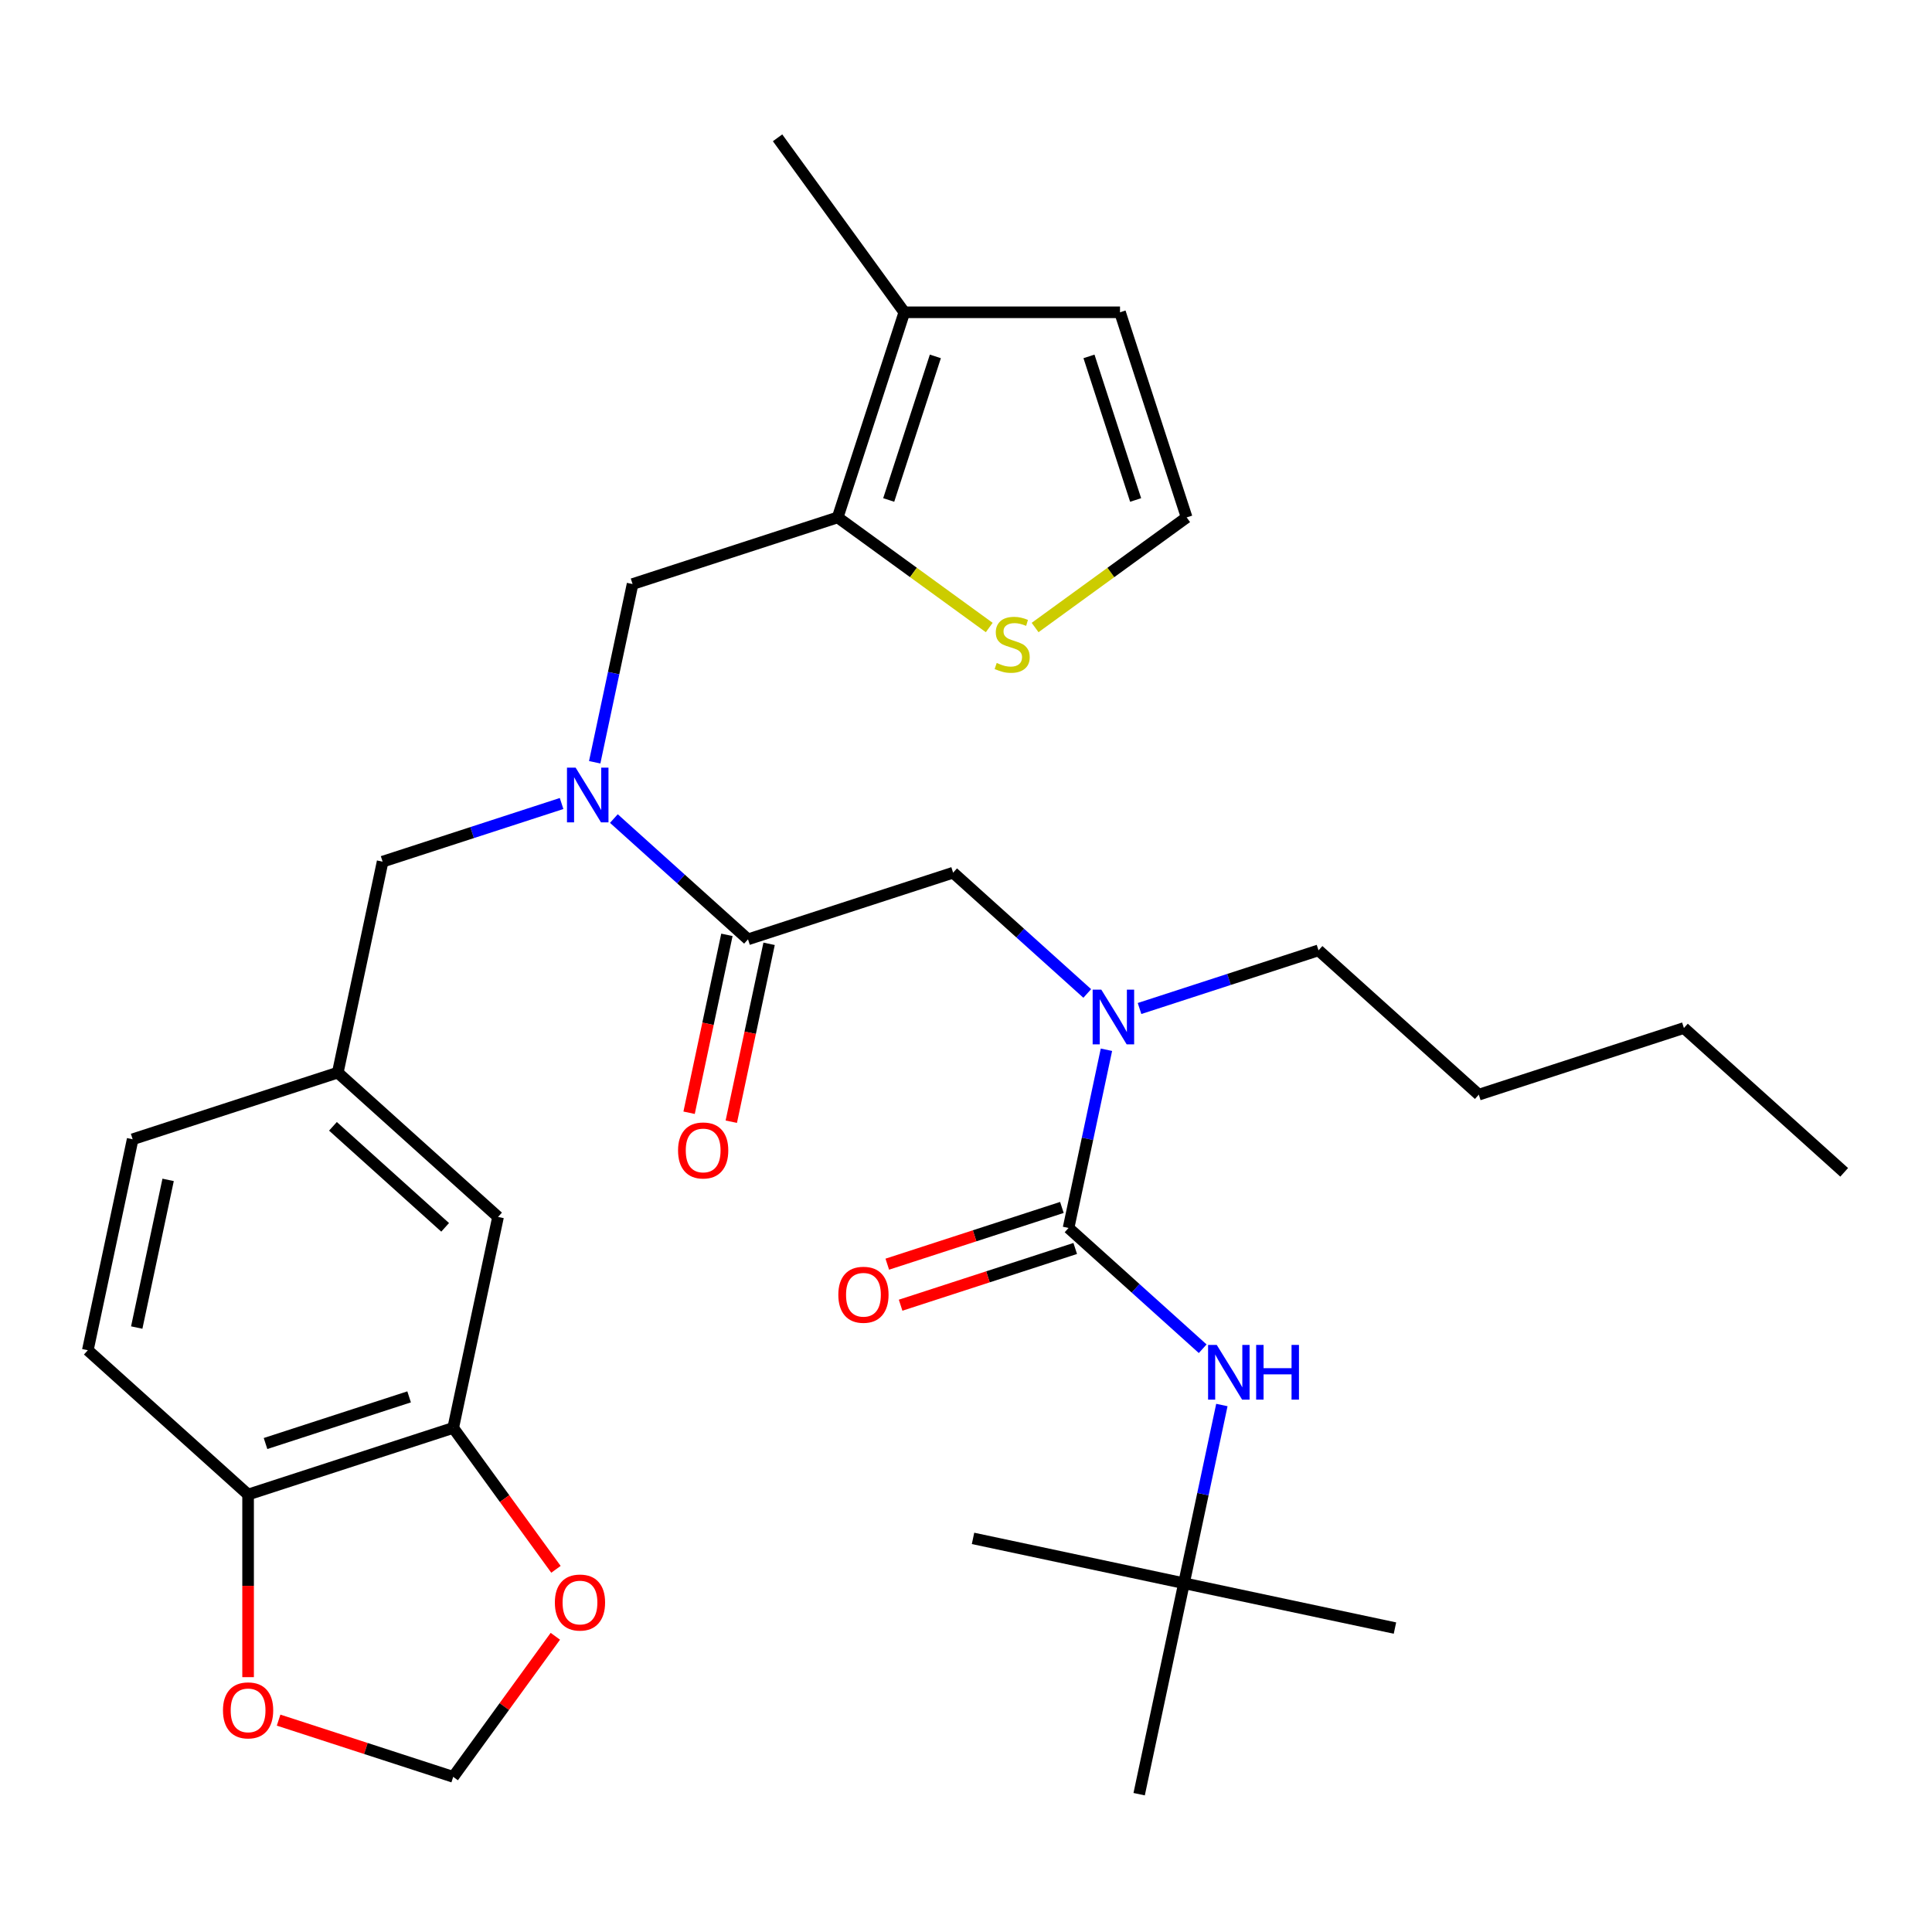<?xml version='1.0' encoding='iso-8859-1'?>
<svg version='1.1' baseProfile='full'
              xmlns='http://www.w3.org/2000/svg'
                      xmlns:rdkit='http://www.rdkit.org/xml'
                      xmlns:xlink='http://www.w3.org/1999/xlink'
                  xml:space='preserve'
width='1000px' height='1000px' viewBox='0 0 1000 1000'>
<!-- END OF HEADER -->
<rect style='opacity:1.0;fill:#FFFFFF;stroke:none' width='1000' height='1000' x='0' y='0'> </rect>
<path class='bond-0' d='M 612.833,819.476 L 722.025,842.685' style='fill:none;fill-rule:evenodd;stroke:#000000;stroke-width:6px;stroke-linecap:butt;stroke-linejoin:miter;stroke-opacity:1' />
<path class='bond-1' d='M 612.833,819.476 L 503.641,796.266' style='fill:none;fill-rule:evenodd;stroke:#000000;stroke-width:6px;stroke-linecap:butt;stroke-linejoin:miter;stroke-opacity:1' />
<path class='bond-2' d='M 612.833,819.476 L 589.623,928.668' style='fill:none;fill-rule:evenodd;stroke:#000000;stroke-width:6px;stroke-linecap:butt;stroke-linejoin:miter;stroke-opacity:1' />
<path class='bond-3' d='M 612.833,819.476 L 622.636,773.355' style='fill:none;fill-rule:evenodd;stroke:#000000;stroke-width:6px;stroke-linecap:butt;stroke-linejoin:miter;stroke-opacity:1' />
<path class='bond-3' d='M 622.636,773.355 L 632.439,727.234' style='fill:none;fill-rule:evenodd;stroke:#0000FF;stroke-width:6px;stroke-linecap:butt;stroke-linejoin:miter;stroke-opacity:1' />
<path class='bond-4' d='M 562.763,514.213 L 528.049,482.956' style='fill:none;fill-rule:evenodd;stroke:#0000FF;stroke-width:6px;stroke-linecap:butt;stroke-linejoin:miter;stroke-opacity:1' />
<path class='bond-4' d='M 528.049,482.956 L 493.335,451.7' style='fill:none;fill-rule:evenodd;stroke:#000000;stroke-width:6px;stroke-linecap:butt;stroke-linejoin:miter;stroke-opacity:1' />
<path class='bond-5' d='M 572.69,543.347 L 562.887,589.467' style='fill:none;fill-rule:evenodd;stroke:#0000FF;stroke-width:6px;stroke-linecap:butt;stroke-linejoin:miter;stroke-opacity:1' />
<path class='bond-5' d='M 562.887,589.467 L 553.084,635.588' style='fill:none;fill-rule:evenodd;stroke:#000000;stroke-width:6px;stroke-linecap:butt;stroke-linejoin:miter;stroke-opacity:1' />
<path class='bond-6' d='M 589.824,521.999 L 636.143,506.95' style='fill:none;fill-rule:evenodd;stroke:#0000FF;stroke-width:6px;stroke-linecap:butt;stroke-linejoin:miter;stroke-opacity:1' />
<path class='bond-6' d='M 636.143,506.95 L 682.461,491.9' style='fill:none;fill-rule:evenodd;stroke:#000000;stroke-width:6px;stroke-linecap:butt;stroke-linejoin:miter;stroke-opacity:1' />
<path class='bond-7' d='M 549.634,624.971 L 504.446,639.654' style='fill:none;fill-rule:evenodd;stroke:#000000;stroke-width:6px;stroke-linecap:butt;stroke-linejoin:miter;stroke-opacity:1' />
<path class='bond-7' d='M 504.446,639.654 L 459.257,654.336' style='fill:none;fill-rule:evenodd;stroke:#FF0000;stroke-width:6px;stroke-linecap:butt;stroke-linejoin:miter;stroke-opacity:1' />
<path class='bond-7' d='M 556.533,646.204 L 511.345,660.887' style='fill:none;fill-rule:evenodd;stroke:#000000;stroke-width:6px;stroke-linecap:butt;stroke-linejoin:miter;stroke-opacity:1' />
<path class='bond-7' d='M 511.345,660.887 L 466.157,675.57' style='fill:none;fill-rule:evenodd;stroke:#FF0000;stroke-width:6px;stroke-linecap:butt;stroke-linejoin:miter;stroke-opacity:1' />
<path class='bond-8' d='M 553.084,635.588 L 587.798,666.844' style='fill:none;fill-rule:evenodd;stroke:#000000;stroke-width:6px;stroke-linecap:butt;stroke-linejoin:miter;stroke-opacity:1' />
<path class='bond-8' d='M 587.798,666.844 L 622.511,698.101' style='fill:none;fill-rule:evenodd;stroke:#0000FF;stroke-width:6px;stroke-linecap:butt;stroke-linejoin:miter;stroke-opacity:1' />
<path class='bond-9' d='M 682.461,491.9 L 765.419,566.596' style='fill:none;fill-rule:evenodd;stroke:#000000;stroke-width:6px;stroke-linecap:butt;stroke-linejoin:miter;stroke-opacity:1' />
<path class='bond-10' d='M 376.248,483.875 L 366.462,529.915' style='fill:none;fill-rule:evenodd;stroke:#000000;stroke-width:6px;stroke-linecap:butt;stroke-linejoin:miter;stroke-opacity:1' />
<path class='bond-10' d='M 366.462,529.915 L 356.676,575.956' style='fill:none;fill-rule:evenodd;stroke:#FF0000;stroke-width:6px;stroke-linecap:butt;stroke-linejoin:miter;stroke-opacity:1' />
<path class='bond-10' d='M 398.086,488.517 L 388.3,534.557' style='fill:none;fill-rule:evenodd;stroke:#000000;stroke-width:6px;stroke-linecap:butt;stroke-linejoin:miter;stroke-opacity:1' />
<path class='bond-10' d='M 388.3,534.557 L 378.514,580.598' style='fill:none;fill-rule:evenodd;stroke:#FF0000;stroke-width:6px;stroke-linecap:butt;stroke-linejoin:miter;stroke-opacity:1' />
<path class='bond-11' d='M 387.167,486.196 L 493.335,451.7' style='fill:none;fill-rule:evenodd;stroke:#000000;stroke-width:6px;stroke-linecap:butt;stroke-linejoin:miter;stroke-opacity:1' />
<path class='bond-12' d='M 387.167,486.196 L 352.454,454.939' style='fill:none;fill-rule:evenodd;stroke:#000000;stroke-width:6px;stroke-linecap:butt;stroke-linejoin:miter;stroke-opacity:1' />
<path class='bond-12' d='M 352.454,454.939 L 317.74,423.683' style='fill:none;fill-rule:evenodd;stroke:#0000FF;stroke-width:6px;stroke-linecap:butt;stroke-linejoin:miter;stroke-opacity:1' />
<path class='bond-13' d='M 765.419,566.596 L 871.587,532.1' style='fill:none;fill-rule:evenodd;stroke:#000000;stroke-width:6px;stroke-linecap:butt;stroke-linejoin:miter;stroke-opacity:1' />
<path class='bond-14' d='M 327.418,302.308 L 433.586,267.812' style='fill:none;fill-rule:evenodd;stroke:#000000;stroke-width:6px;stroke-linecap:butt;stroke-linejoin:miter;stroke-opacity:1' />
<path class='bond-15' d='M 327.418,302.308 L 317.615,348.428' style='fill:none;fill-rule:evenodd;stroke:#000000;stroke-width:6px;stroke-linecap:butt;stroke-linejoin:miter;stroke-opacity:1' />
<path class='bond-15' d='M 317.615,348.428 L 307.812,394.549' style='fill:none;fill-rule:evenodd;stroke:#0000FF;stroke-width:6px;stroke-linecap:butt;stroke-linejoin:miter;stroke-opacity:1' />
<path class='bond-16' d='M 290.678,415.896 L 244.36,430.946' style='fill:none;fill-rule:evenodd;stroke:#0000FF;stroke-width:6px;stroke-linecap:butt;stroke-linejoin:miter;stroke-opacity:1' />
<path class='bond-16' d='M 244.36,430.946 L 198.041,445.996' style='fill:none;fill-rule:evenodd;stroke:#000000;stroke-width:6px;stroke-linecap:butt;stroke-linejoin:miter;stroke-opacity:1' />
<path class='bond-17' d='M 198.041,445.996 L 174.832,555.188' style='fill:none;fill-rule:evenodd;stroke:#000000;stroke-width:6px;stroke-linecap:butt;stroke-linejoin:miter;stroke-opacity:1' />
<path class='bond-18' d='M 234.581,739.076 L 128.413,773.572' style='fill:none;fill-rule:evenodd;stroke:#000000;stroke-width:6px;stroke-linecap:butt;stroke-linejoin:miter;stroke-opacity:1' />
<path class='bond-18' d='M 211.756,723.017 L 137.439,747.164' style='fill:none;fill-rule:evenodd;stroke:#000000;stroke-width:6px;stroke-linecap:butt;stroke-linejoin:miter;stroke-opacity:1' />
<path class='bond-19' d='M 234.581,739.076 L 261.172,775.676' style='fill:none;fill-rule:evenodd;stroke:#000000;stroke-width:6px;stroke-linecap:butt;stroke-linejoin:miter;stroke-opacity:1' />
<path class='bond-19' d='M 261.172,775.676 L 287.764,812.277' style='fill:none;fill-rule:evenodd;stroke:#FF0000;stroke-width:6px;stroke-linecap:butt;stroke-linejoin:miter;stroke-opacity:1' />
<path class='bond-20' d='M 234.581,739.076 L 257.79,629.884' style='fill:none;fill-rule:evenodd;stroke:#000000;stroke-width:6px;stroke-linecap:butt;stroke-linejoin:miter;stroke-opacity:1' />
<path class='bond-21' d='M 128.413,773.572 L 128.413,820.832' style='fill:none;fill-rule:evenodd;stroke:#000000;stroke-width:6px;stroke-linecap:butt;stroke-linejoin:miter;stroke-opacity:1' />
<path class='bond-21' d='M 128.413,820.832 L 128.413,868.092' style='fill:none;fill-rule:evenodd;stroke:#FF0000;stroke-width:6px;stroke-linecap:butt;stroke-linejoin:miter;stroke-opacity:1' />
<path class='bond-22' d='M 128.413,773.572 L 45.455,698.876' style='fill:none;fill-rule:evenodd;stroke:#000000;stroke-width:6px;stroke-linecap:butt;stroke-linejoin:miter;stroke-opacity:1' />
<path class='bond-23' d='M 433.586,267.812 L 468.082,161.644' style='fill:none;fill-rule:evenodd;stroke:#000000;stroke-width:6px;stroke-linecap:butt;stroke-linejoin:miter;stroke-opacity:1' />
<path class='bond-23' d='M 459.994,258.786 L 484.141,184.468' style='fill:none;fill-rule:evenodd;stroke:#000000;stroke-width:6px;stroke-linecap:butt;stroke-linejoin:miter;stroke-opacity:1' />
<path class='bond-24' d='M 433.586,267.812 L 472.807,296.307' style='fill:none;fill-rule:evenodd;stroke:#000000;stroke-width:6px;stroke-linecap:butt;stroke-linejoin:miter;stroke-opacity:1' />
<path class='bond-24' d='M 472.807,296.307 L 512.027,324.802' style='fill:none;fill-rule:evenodd;stroke:#CCCC00;stroke-width:6px;stroke-linecap:butt;stroke-linejoin:miter;stroke-opacity:1' />
<path class='bond-25' d='M 468.082,161.644 L 579.714,161.644' style='fill:none;fill-rule:evenodd;stroke:#000000;stroke-width:6px;stroke-linecap:butt;stroke-linejoin:miter;stroke-opacity:1' />
<path class='bond-26' d='M 468.082,161.644 L 402.467,71.332' style='fill:none;fill-rule:evenodd;stroke:#000000;stroke-width:6px;stroke-linecap:butt;stroke-linejoin:miter;stroke-opacity:1' />
<path class='bond-27' d='M 535.769,324.802 L 574.989,296.307' style='fill:none;fill-rule:evenodd;stroke:#CCCC00;stroke-width:6px;stroke-linecap:butt;stroke-linejoin:miter;stroke-opacity:1' />
<path class='bond-27' d='M 574.989,296.307 L 614.21,267.812' style='fill:none;fill-rule:evenodd;stroke:#000000;stroke-width:6px;stroke-linecap:butt;stroke-linejoin:miter;stroke-opacity:1' />
<path class='bond-28' d='M 614.21,267.812 L 579.714,161.644' style='fill:none;fill-rule:evenodd;stroke:#000000;stroke-width:6px;stroke-linecap:butt;stroke-linejoin:miter;stroke-opacity:1' />
<path class='bond-28' d='M 587.802,258.786 L 563.654,184.468' style='fill:none;fill-rule:evenodd;stroke:#000000;stroke-width:6px;stroke-linecap:butt;stroke-linejoin:miter;stroke-opacity:1' />
<path class='bond-29' d='M 287.444,846.938 L 261.013,883.319' style='fill:none;fill-rule:evenodd;stroke:#FF0000;stroke-width:6px;stroke-linecap:butt;stroke-linejoin:miter;stroke-opacity:1' />
<path class='bond-29' d='M 261.013,883.319 L 234.581,919.699' style='fill:none;fill-rule:evenodd;stroke:#000000;stroke-width:6px;stroke-linecap:butt;stroke-linejoin:miter;stroke-opacity:1' />
<path class='bond-30' d='M 144.204,890.334 L 189.392,905.016' style='fill:none;fill-rule:evenodd;stroke:#FF0000;stroke-width:6px;stroke-linecap:butt;stroke-linejoin:miter;stroke-opacity:1' />
<path class='bond-30' d='M 189.392,905.016 L 234.581,919.699' style='fill:none;fill-rule:evenodd;stroke:#000000;stroke-width:6px;stroke-linecap:butt;stroke-linejoin:miter;stroke-opacity:1' />
<path class='bond-31' d='M 257.79,629.884 L 174.832,555.188' style='fill:none;fill-rule:evenodd;stroke:#000000;stroke-width:6px;stroke-linecap:butt;stroke-linejoin:miter;stroke-opacity:1' />
<path class='bond-31' d='M 230.407,635.271 L 172.336,582.984' style='fill:none;fill-rule:evenodd;stroke:#000000;stroke-width:6px;stroke-linecap:butt;stroke-linejoin:miter;stroke-opacity:1' />
<path class='bond-32' d='M 45.455,698.876 L 68.664,589.684' style='fill:none;fill-rule:evenodd;stroke:#000000;stroke-width:6px;stroke-linecap:butt;stroke-linejoin:miter;stroke-opacity:1' />
<path class='bond-32' d='M 70.774,687.139 L 87.021,610.704' style='fill:none;fill-rule:evenodd;stroke:#000000;stroke-width:6px;stroke-linecap:butt;stroke-linejoin:miter;stroke-opacity:1' />
<path class='bond-33' d='M 174.832,555.188 L 68.664,589.684' style='fill:none;fill-rule:evenodd;stroke:#000000;stroke-width:6px;stroke-linecap:butt;stroke-linejoin:miter;stroke-opacity:1' />
<path class='bond-34' d='M 871.587,532.1 L 954.545,606.796' style='fill:none;fill-rule:evenodd;stroke:#000000;stroke-width:6px;stroke-linecap:butt;stroke-linejoin:miter;stroke-opacity:1' />
<path  class='atom-1' d='M 570.033 512.236
L 579.313 527.236
Q 580.233 528.716, 581.713 531.396
Q 583.193 534.076, 583.273 534.236
L 583.273 512.236
L 587.033 512.236
L 587.033 540.556
L 583.153 540.556
L 573.193 524.156
Q 572.033 522.236, 570.793 520.036
Q 569.593 517.836, 569.233 517.156
L 569.233 540.556
L 565.553 540.556
L 565.553 512.236
L 570.033 512.236
' fill='#0000FF'/>
<path  class='atom-3' d='M 433.916 670.164
Q 433.916 663.364, 437.276 659.564
Q 440.636 655.764, 446.916 655.764
Q 453.196 655.764, 456.556 659.564
Q 459.916 663.364, 459.916 670.164
Q 459.916 677.044, 456.516 680.964
Q 453.116 684.844, 446.916 684.844
Q 440.676 684.844, 437.276 680.964
Q 433.916 677.084, 433.916 670.164
M 446.916 681.644
Q 451.236 681.644, 453.556 678.764
Q 455.916 675.844, 455.916 670.164
Q 455.916 664.604, 453.556 661.804
Q 451.236 658.964, 446.916 658.964
Q 442.596 658.964, 440.236 661.764
Q 437.916 664.564, 437.916 670.164
Q 437.916 675.884, 440.236 678.764
Q 442.596 681.644, 446.916 681.644
' fill='#FF0000'/>
<path  class='atom-4' d='M 629.782 696.124
L 639.062 711.124
Q 639.982 712.604, 641.462 715.284
Q 642.942 717.964, 643.022 718.124
L 643.022 696.124
L 646.782 696.124
L 646.782 724.444
L 642.902 724.444
L 632.942 708.044
Q 631.782 706.124, 630.542 703.924
Q 629.342 701.724, 628.982 701.044
L 628.982 724.444
L 625.302 724.444
L 625.302 696.124
L 629.782 696.124
' fill='#0000FF'/>
<path  class='atom-4' d='M 650.182 696.124
L 654.022 696.124
L 654.022 708.164
L 668.502 708.164
L 668.502 696.124
L 672.342 696.124
L 672.342 724.444
L 668.502 724.444
L 668.502 711.364
L 654.022 711.364
L 654.022 724.444
L 650.182 724.444
L 650.182 696.124
' fill='#0000FF'/>
<path  class='atom-9' d='M 350.958 595.468
Q 350.958 588.668, 354.318 584.868
Q 357.678 581.068, 363.958 581.068
Q 370.238 581.068, 373.598 584.868
Q 376.958 588.668, 376.958 595.468
Q 376.958 602.348, 373.558 606.268
Q 370.158 610.148, 363.958 610.148
Q 357.718 610.148, 354.318 606.268
Q 350.958 602.388, 350.958 595.468
M 363.958 606.948
Q 368.278 606.948, 370.598 604.068
Q 372.958 601.148, 372.958 595.468
Q 372.958 589.908, 370.598 587.108
Q 368.278 584.268, 363.958 584.268
Q 359.638 584.268, 357.278 587.068
Q 354.958 589.868, 354.958 595.468
Q 354.958 601.188, 357.278 604.068
Q 359.638 606.948, 363.958 606.948
' fill='#FF0000'/>
<path  class='atom-13' d='M 297.949 397.34
L 307.229 412.34
Q 308.149 413.82, 309.629 416.5
Q 311.109 419.18, 311.189 419.34
L 311.189 397.34
L 314.949 397.34
L 314.949 425.66
L 311.069 425.66
L 301.109 409.26
Q 299.949 407.34, 298.709 405.14
Q 297.509 402.94, 297.149 402.26
L 297.149 425.66
L 293.469 425.66
L 293.469 397.34
L 297.949 397.34
' fill='#0000FF'/>
<path  class='atom-19' d='M 515.898 343.147
Q 516.218 343.267, 517.538 343.827
Q 518.858 344.387, 520.298 344.747
Q 521.778 345.067, 523.218 345.067
Q 525.898 345.067, 527.458 343.787
Q 529.018 342.467, 529.018 340.187
Q 529.018 338.627, 528.218 337.667
Q 527.458 336.707, 526.258 336.187
Q 525.058 335.667, 523.058 335.067
Q 520.538 334.307, 519.018 333.587
Q 517.538 332.867, 516.458 331.347
Q 515.418 329.827, 515.418 327.267
Q 515.418 323.707, 517.818 321.507
Q 520.258 319.307, 525.058 319.307
Q 528.338 319.307, 532.058 320.867
L 531.138 323.947
Q 527.738 322.547, 525.178 322.547
Q 522.418 322.547, 520.898 323.707
Q 519.378 324.827, 519.418 326.787
Q 519.418 328.307, 520.178 329.227
Q 520.978 330.147, 522.098 330.667
Q 523.258 331.187, 525.178 331.787
Q 527.738 332.587, 529.258 333.387
Q 530.778 334.187, 531.858 335.827
Q 532.978 337.427, 532.978 340.187
Q 532.978 344.107, 530.338 346.227
Q 527.738 348.307, 523.378 348.307
Q 520.858 348.307, 518.938 347.747
Q 517.058 347.227, 514.818 346.307
L 515.898 343.147
' fill='#CCCC00'/>
<path  class='atom-23' d='M 287.196 829.467
Q 287.196 822.667, 290.556 818.867
Q 293.916 815.067, 300.196 815.067
Q 306.476 815.067, 309.836 818.867
Q 313.196 822.667, 313.196 829.467
Q 313.196 836.347, 309.796 840.267
Q 306.396 844.147, 300.196 844.147
Q 293.956 844.147, 290.556 840.267
Q 287.196 836.387, 287.196 829.467
M 300.196 840.947
Q 304.516 840.947, 306.836 838.067
Q 309.196 835.147, 309.196 829.467
Q 309.196 823.907, 306.836 821.107
Q 304.516 818.267, 300.196 818.267
Q 295.876 818.267, 293.516 821.067
Q 291.196 823.867, 291.196 829.467
Q 291.196 835.187, 293.516 838.067
Q 295.876 840.947, 300.196 840.947
' fill='#FF0000'/>
<path  class='atom-24' d='M 115.413 885.283
Q 115.413 878.483, 118.773 874.683
Q 122.133 870.883, 128.413 870.883
Q 134.693 870.883, 138.053 874.683
Q 141.413 878.483, 141.413 885.283
Q 141.413 892.163, 138.013 896.083
Q 134.613 899.963, 128.413 899.963
Q 122.173 899.963, 118.773 896.083
Q 115.413 892.203, 115.413 885.283
M 128.413 896.763
Q 132.733 896.763, 135.053 893.883
Q 137.413 890.963, 137.413 885.283
Q 137.413 879.723, 135.053 876.923
Q 132.733 874.083, 128.413 874.083
Q 124.093 874.083, 121.733 876.883
Q 119.413 879.683, 119.413 885.283
Q 119.413 891.003, 121.733 893.883
Q 124.093 896.763, 128.413 896.763
' fill='#FF0000'/>
</svg>

